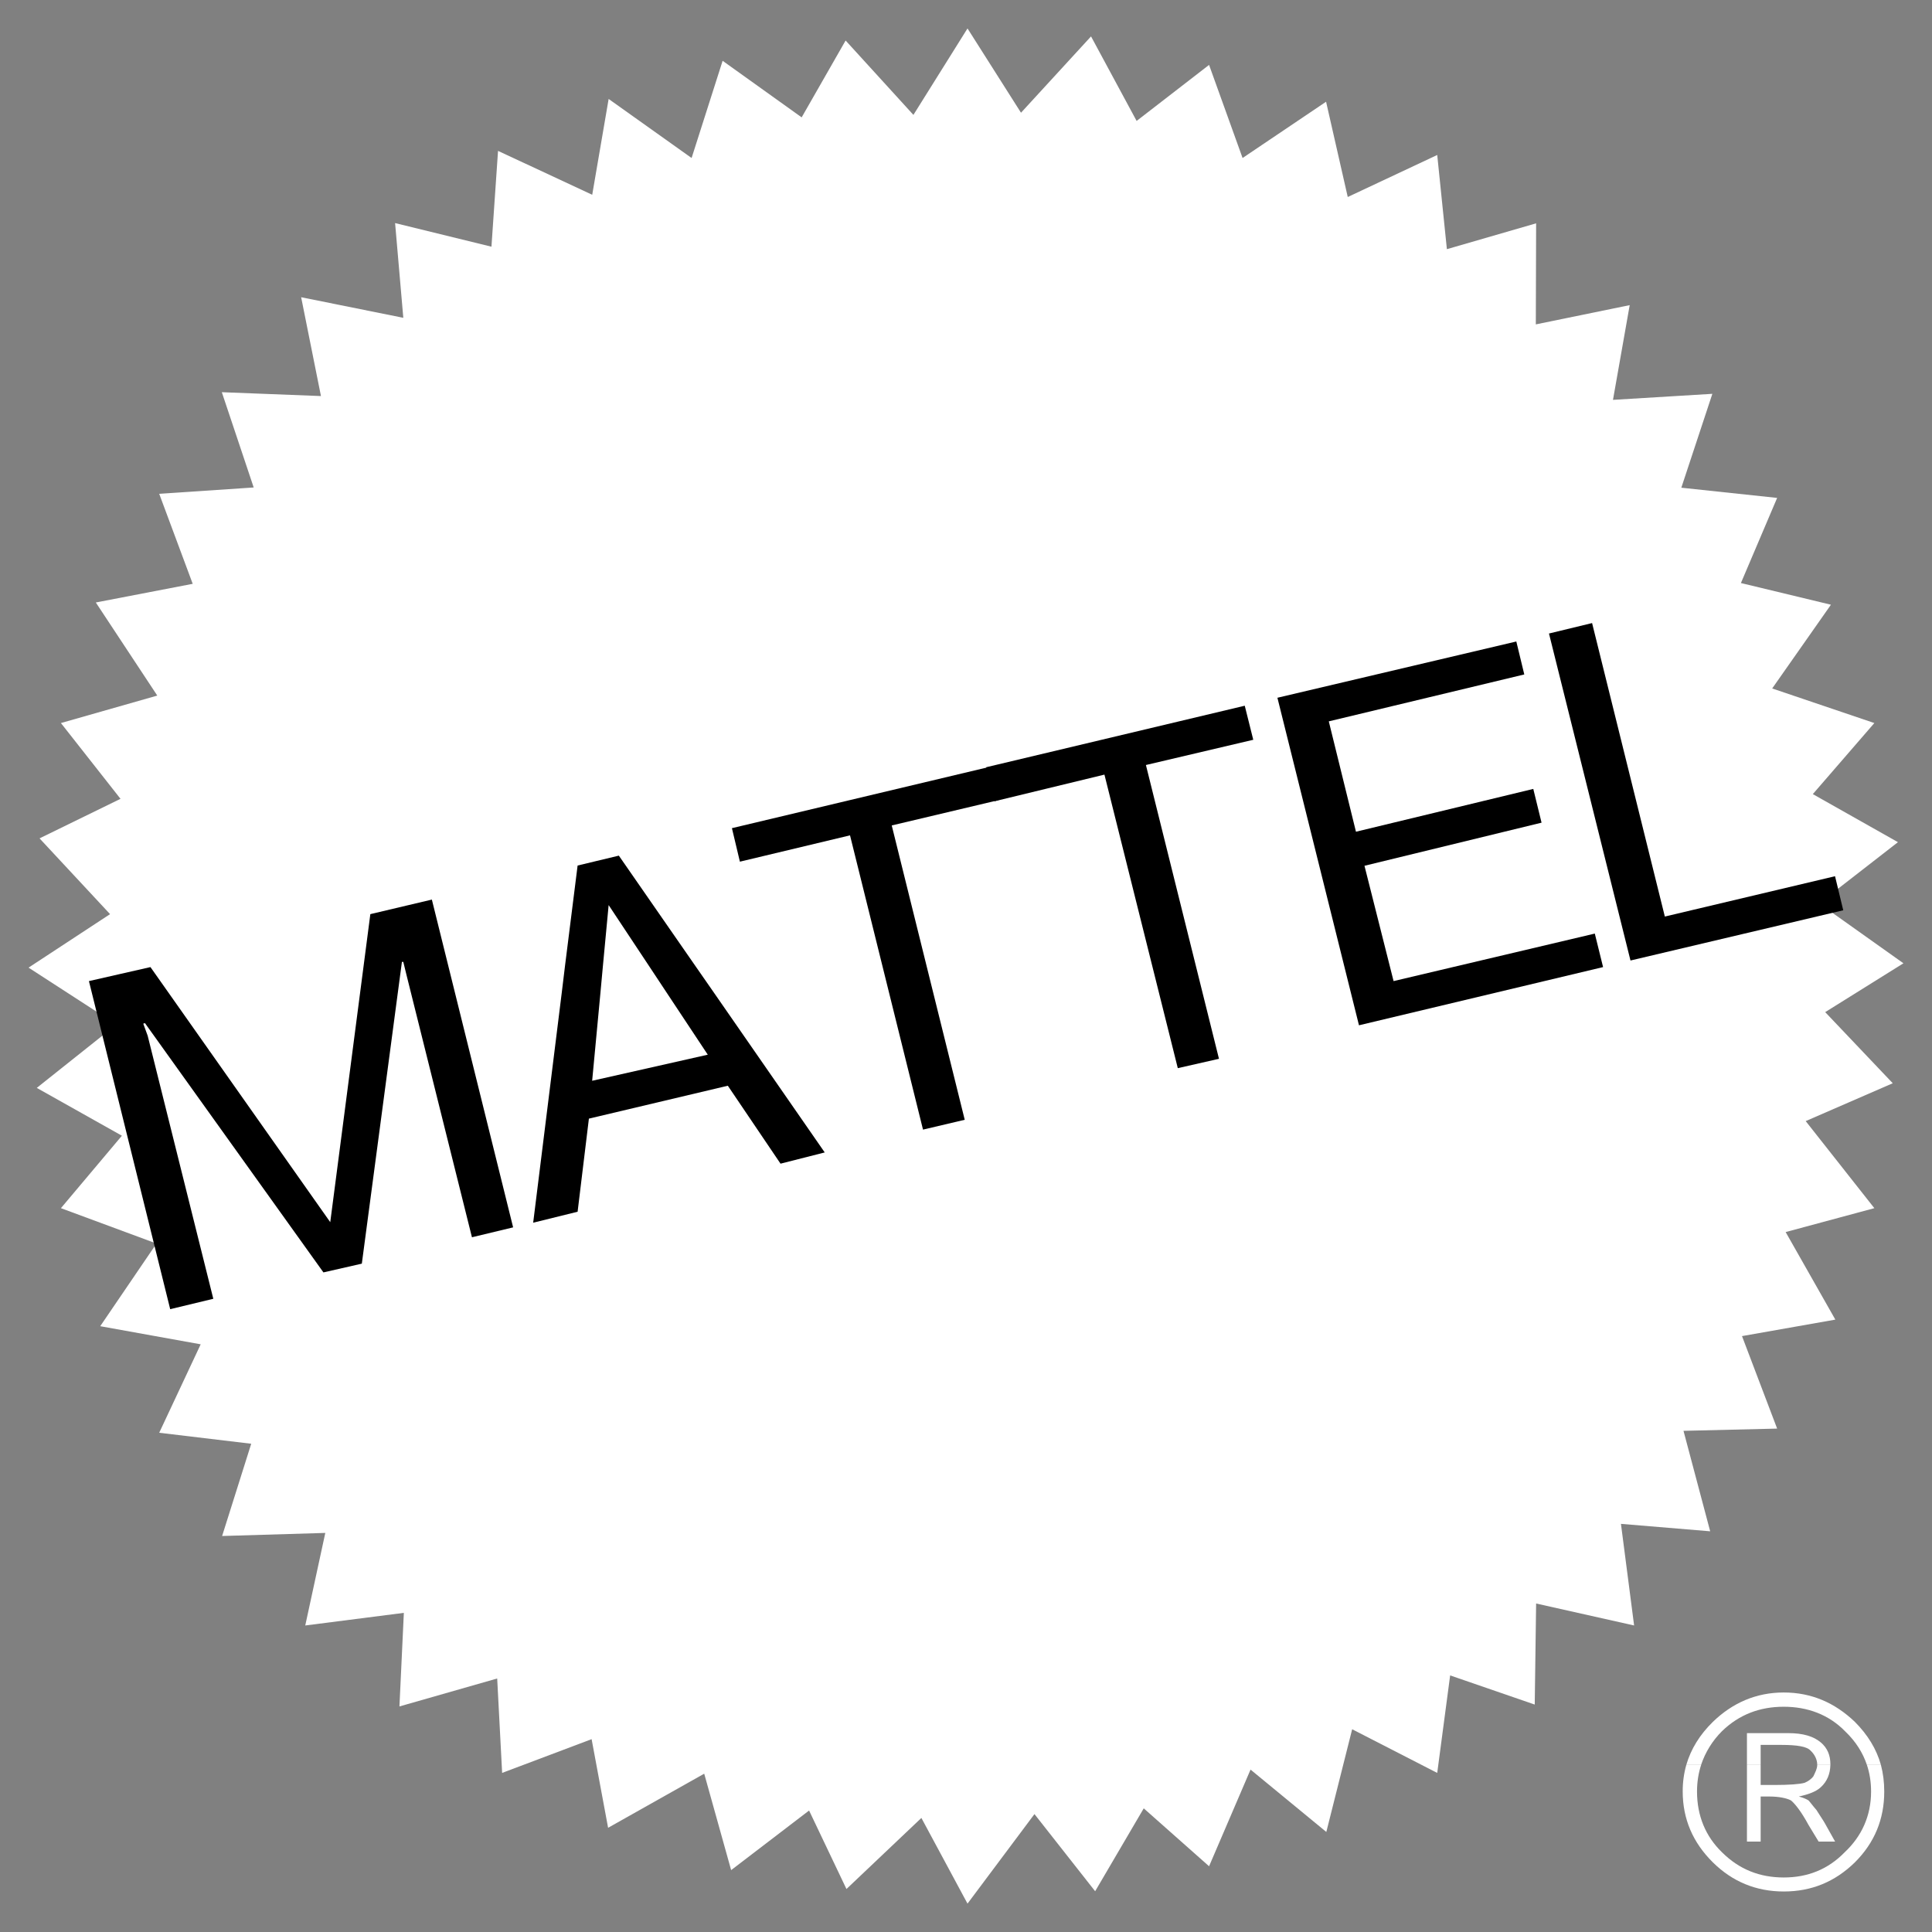 <svg width="32" height="32" viewBox="0 0 32 32" fill="none" xmlns="http://www.w3.org/2000/svg">
<rect x="0" y="0" width="32" height="32" fill="#808080" stroke="none"/>
<g clip-path="url(#clip0_2_864)">
<mask id="mask0_2_864" style="mask-type:luminance" maskUnits="userSpaceOnUse" x="0" y="0" width="32" height="32">
<path d="M32 0H0V32H32V0Z" fill="white"/>
</mask>
<g mask="url(#mask0_2_864)">
<path fill-rule="evenodd" clip-rule="evenodd" d="M27.93 29.233C28.007 28.97 28.152 28.733 28.371 28.519C28.694 28.206 29.085 28.033 29.544 28.033C30.008 28.033 30.394 28.206 30.722 28.519C30.935 28.733 31.081 28.97 31.154 29.233H30.922C30.854 29.029 30.735 28.842 30.563 28.678C30.29 28.397 29.935 28.269 29.544 28.269C29.149 28.269 28.807 28.397 28.521 28.674C28.364 28.831 28.245 29.022 28.175 29.233L27.93 29.233Z" fill="white"/>
<path fill-rule="evenodd" clip-rule="evenodd" d="M28.935 29.233V28.706H29.617C29.867 28.706 30.04 28.76 30.158 28.86C30.267 28.951 30.317 29.074 30.317 29.22V29.233H30.099V29.229C30.099 29.147 30.058 29.06 29.99 28.997C29.931 28.928 29.767 28.901 29.503 28.901H29.162V29.233L28.935 29.233Z" fill="white"/>
<path fill-rule="evenodd" clip-rule="evenodd" d="M27.93 29.233C27.89 29.376 27.87 29.525 27.871 29.674C27.871 30.129 28.04 30.52 28.371 30.847C28.694 31.166 29.086 31.329 29.545 31.329C30.008 31.329 30.395 31.166 30.722 30.847C31.05 30.52 31.209 30.129 31.209 29.674C31.209 29.519 31.191 29.374 31.154 29.233H30.922C30.968 29.369 30.991 29.52 30.991 29.674C30.991 30.074 30.836 30.415 30.554 30.679C30.277 30.965 29.936 31.097 29.545 31.097C29.149 31.097 28.808 30.965 28.521 30.679C28.249 30.415 28.108 30.074 28.108 29.674C28.108 29.519 28.131 29.369 28.176 29.233H27.93Z" fill="white"/>
<path fill-rule="evenodd" clip-rule="evenodd" d="M28.935 29.233V30.502H29.162V29.756H29.312C29.462 29.756 29.594 29.783 29.663 29.82C29.721 29.865 29.831 29.997 29.953 30.224L30.122 30.502H30.395L30.222 30.193C30.194 30.143 30.145 30.075 30.086 29.979C30.026 29.911 29.981 29.847 29.954 29.82C29.917 29.797 29.867 29.775 29.794 29.756C29.958 29.72 30.081 29.674 30.158 29.602C30.263 29.506 30.313 29.383 30.317 29.233H30.099C30.099 29.297 30.063 29.361 30.036 29.42C29.999 29.47 29.944 29.506 29.89 29.529C29.808 29.552 29.631 29.565 29.385 29.565H29.162V29.233L28.935 29.233ZM13.278 1.944L11.969 1.007L11.455 2.617L10.081 1.639L9.809 3.226L8.249 2.499L8.14 4.086L6.544 3.695L6.68 5.264L4.988 4.923L5.316 6.56L3.674 6.496L4.202 8.074L2.637 8.179L3.192 9.67L1.587 9.979L2.605 11.521L1.009 11.976L1.996 13.231L0.655 13.886L1.823 15.141L0.473 16.027L1.928 16.969L0.609 18.019L2.019 18.811L1.009 20.011L2.592 20.597L1.66 21.966L3.324 22.266L2.637 23.731L4.161 23.913L3.679 25.441L5.388 25.39L5.056 26.923L6.689 26.714L6.616 28.264L8.235 27.801L8.317 29.365L9.799 28.806L10.072 30.274L11.664 29.378L12.11 30.975L13.401 29.988L14.02 31.288L15.261 30.111L16.025 31.53L17.134 30.047L18.139 31.325L18.944 29.952L20.026 30.911L20.713 29.31L21.968 30.343L22.396 28.642L23.805 29.365L24.019 27.75L25.42 28.233L25.443 26.559L27.066 26.923L26.848 25.24L28.326 25.363L27.884 23.699L29.435 23.662L28.853 22.13L30.399 21.857L29.576 20.407L31.045 20.011L29.908 18.569L31.35 17.942L30.231 16.764L31.527 15.955L30.131 14.963L31.436 13.949L30.026 13.153L31.045 11.976L29.353 11.403L30.326 10.016L28.835 9.657L29.435 8.247L27.848 8.078L28.362 6.523L26.716 6.623L26.993 5.054L25.438 5.373L25.443 3.699L23.965 4.127L23.805 2.567L22.323 3.263L21.964 1.685L20.581 2.617L20.026 1.075L18.826 2.003L18.071 0.603L16.911 1.867L16.025 0.471L15.129 1.903L14.006 0.671L13.278 1.944Z" fill="white"/>
<path fill-rule="evenodd" clip-rule="evenodd" d="M5.357 21.075L2.401 16.946L2.373 16.955L2.446 17.155L3.533 21.512L2.819 21.684L1.473 16.25L2.492 16.018L5.47 20.243L6.134 15.141L7.153 14.9L8.499 20.329L7.817 20.493L6.73 16.137L6.68 15.932H6.657L5.993 20.93L5.357 21.075ZM9.358 16L9.567 14.336L10.25 14.172L11.518 16H10.75L10.081 14.991L9.986 16H9.358ZM9.304 16.446L9.358 16H9.986L9.945 16.446H9.304ZM11.045 16.446L10.75 16H11.518L11.828 16.446H11.045ZM9.304 16.446L8.831 20.252L9.567 20.07L9.754 18.528L12.055 17.983L12.928 19.274L13.66 19.088L11.828 16.446H11.045L11.723 17.469L9.808 17.901L9.945 16.446H9.304ZM14.079 13.836L12.255 14.272L12.123 13.717L16.402 12.699L16.538 13.253L14.77 13.672L15.979 18.547L15.288 18.71L14.079 13.836Z" fill="black"/>
<path fill-rule="evenodd" clip-rule="evenodd" d="M18.293 12.83L16.474 13.271L16.334 12.708L20.617 11.689L20.758 12.253L18.98 12.671L20.19 17.537L19.508 17.692L18.293 12.83ZM22.459 13.776L25.396 13.067L25.533 13.626L22.6 14.34L23.082 16.25L26.415 15.463L26.552 16.018L22.509 16.982L21.158 11.557L25.115 10.625L25.247 11.171L22.009 11.948L22.459 13.776ZM30.394 14.513L30.53 15.077L27.006 15.909L25.656 10.493L26.37 10.32L27.575 15.181L30.394 14.513Z" fill="black"/>
</g>
</g>
<defs>
<clipPath id="clip0_2_864">
<rect width="32" height="32" fill="white"/>
</clipPath>
</defs>
</svg>
